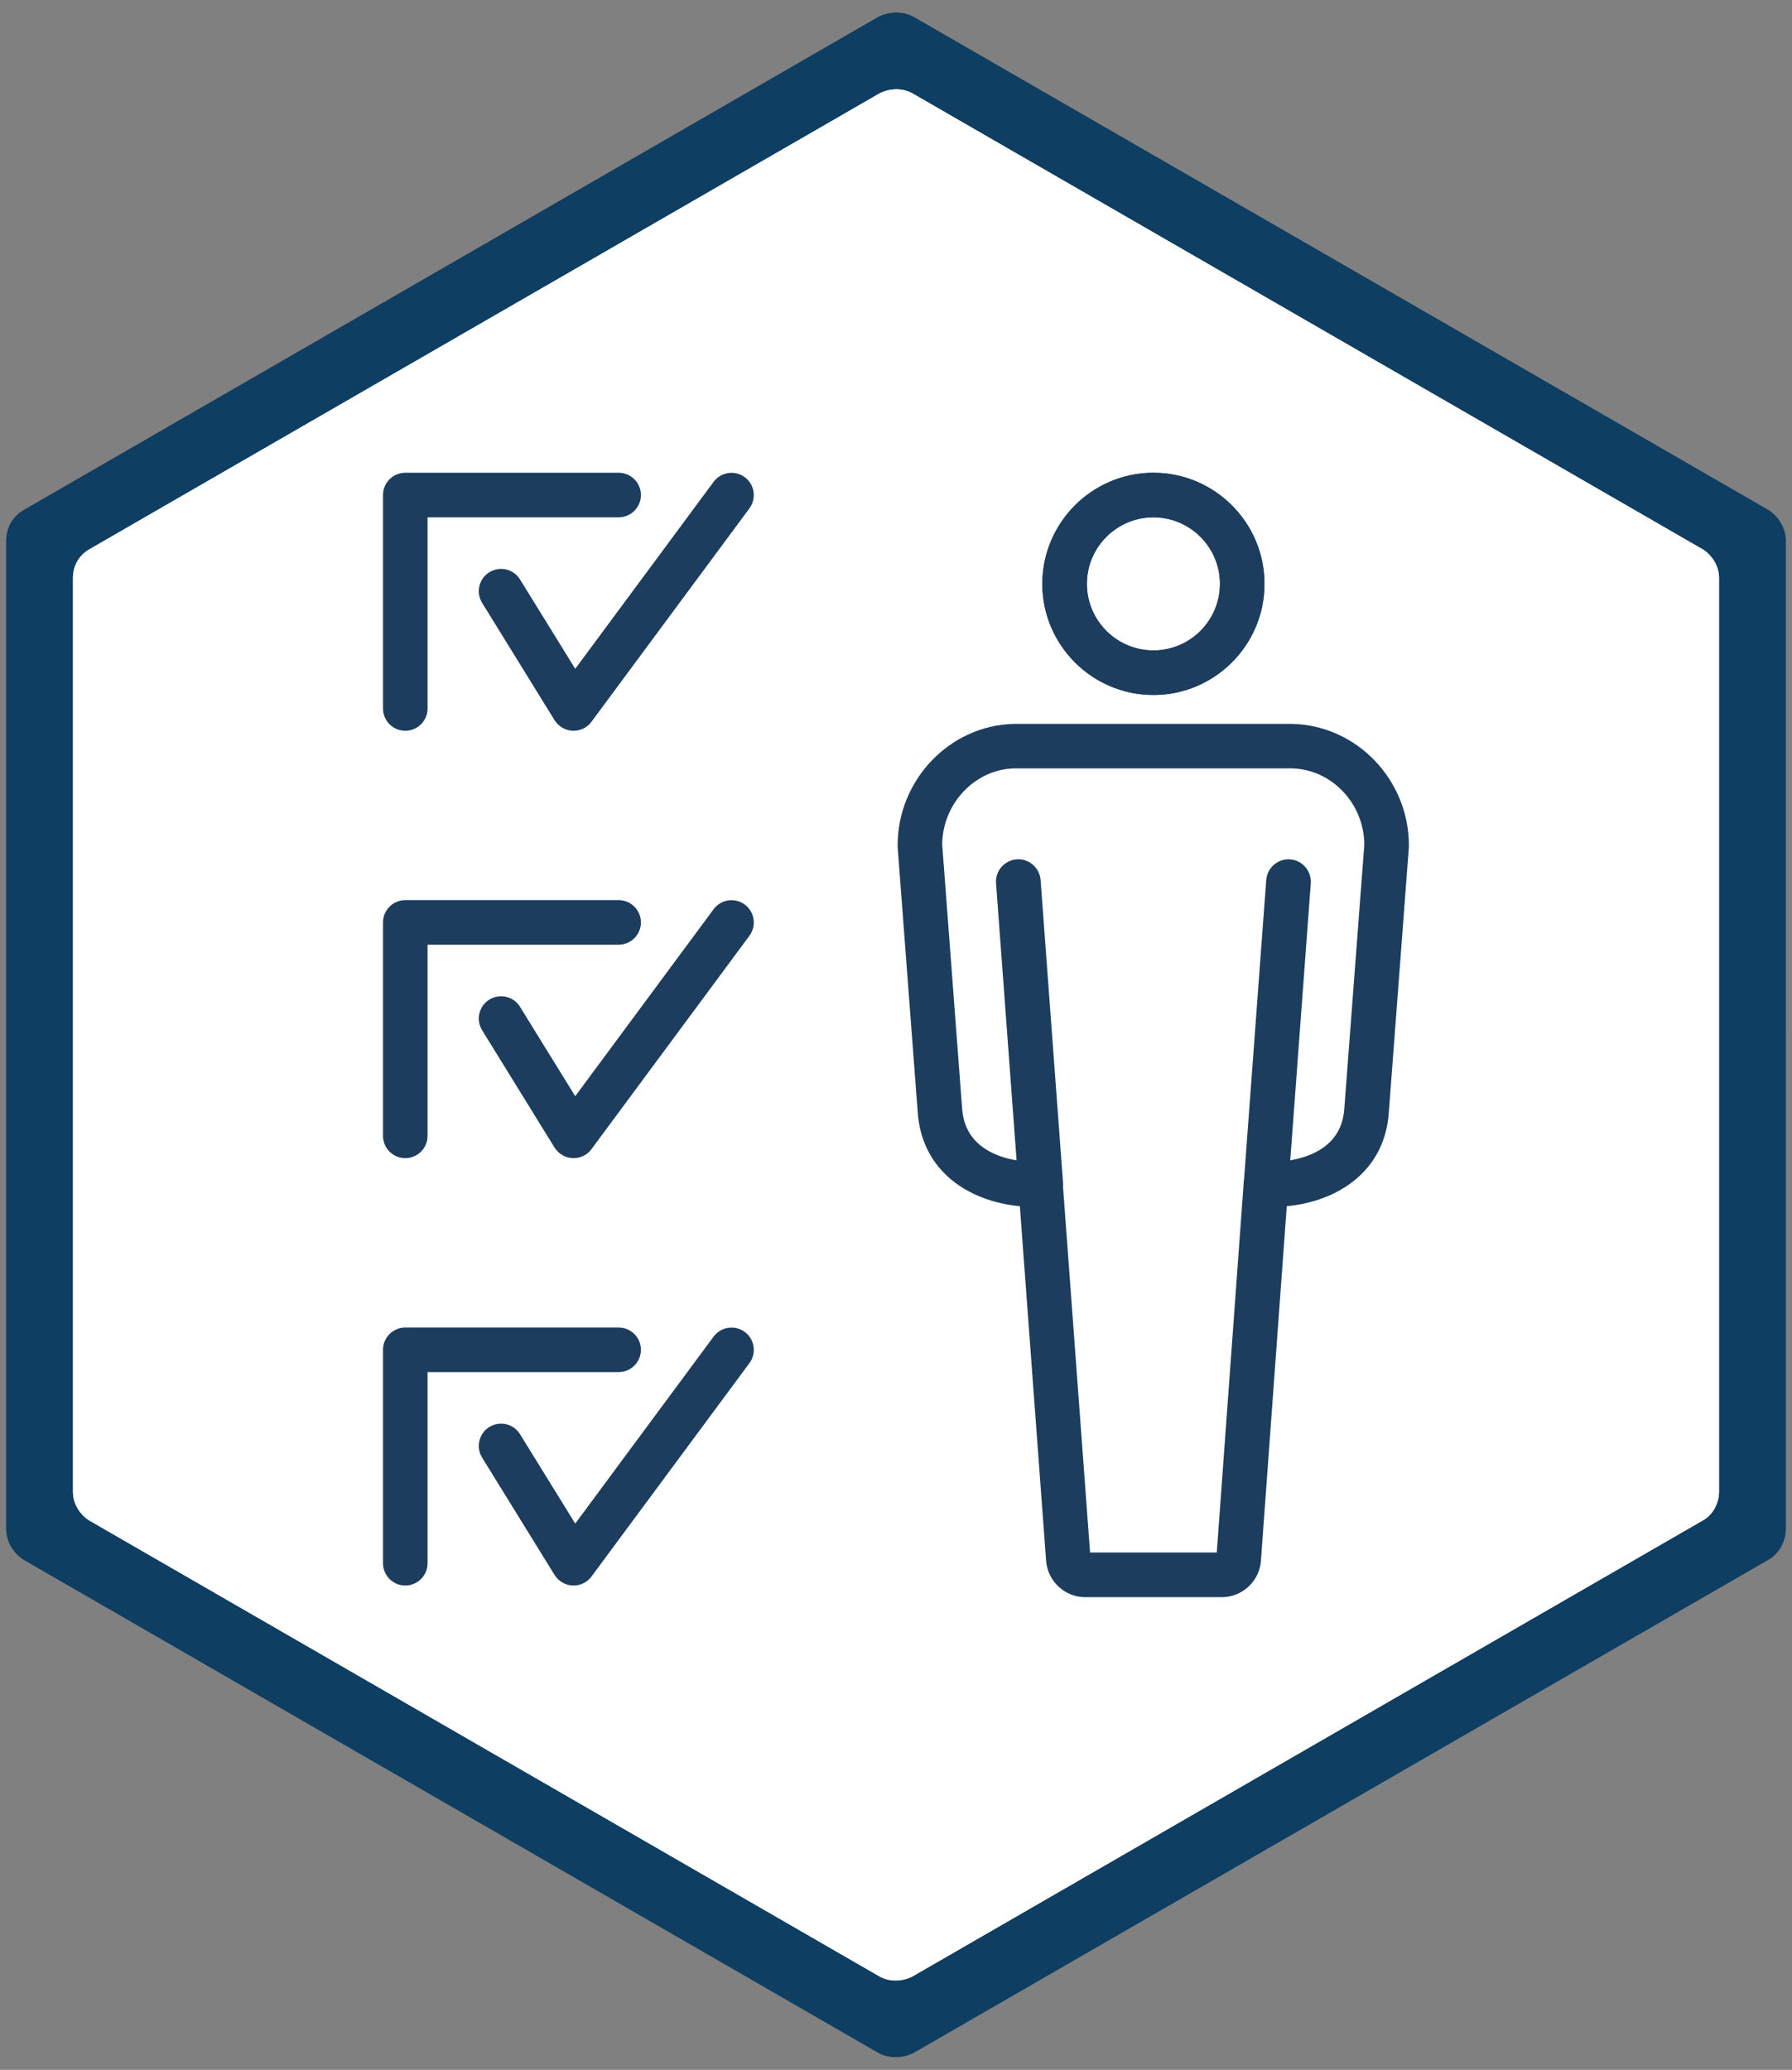 <?xml version="1.0" encoding="UTF-8"?><svg id="a" xmlns="http://www.w3.org/2000/svg" xmlns:xlink="http://www.w3.org/1999/xlink" viewBox="0 0 175.36 202.49"><rect x="0" y="0" width="175.36" height="202.49" fill="#808080" stroke="none"/><defs><style>.d,.e{clip-rule:evenodd;}.d,.f,.g{fill:#fff;}.e,.h,.i{fill:#1d3d5f;}.e,.i,.j{isolation:isolate;}.k{fill:#0e3e62;}.i,.g{fill-rule:evenodd;}.l{clip-path:url(#c);}.m{clip-path:url(#b);}</style><clipPath id="b"><path class="e" d="M.61,52.93v96.62c0,1.23,.67,2.35,1.68,3.02l83.66,48.25c1.01,.56,2.35,.56,3.46,0l83.66-48.25c1.01-.56,1.68-1.79,1.68-3.02V52.93c0-1.23-.67-2.35-1.68-3.02L89.41,1.66c-1.01-.56-2.35-.56-3.46,0L2.29,49.92c-1.12,.67-1.68,1.79-1.68,3.02Z"/></clipPath><clipPath id="c"><path class="d" d="M7.14,56.56v89.37c0,1.14,.62,2.17,1.55,2.79l77.39,44.64c.93,.52,2.17,.52,3.2,0l77.39-44.64c.93-.52,1.55-1.65,1.55-2.79V56.56c0-1.14-.62-2.17-1.55-2.79L89.28,9.13c-.93-.52-2.17-.52-3.2,0L8.69,53.77c-1.03,.62-1.55,1.65-1.55,2.79Z"/></clipPath></defs><g><path class="i" d="M.61,52.93v96.62c0,1.23,.67,2.35,1.68,3.02l83.66,48.25c1.01,.56,2.35,.56,3.46,0l83.66-48.25c1.01-.56,1.68-1.79,1.68-3.02V52.93c0-1.23-.67-2.35-1.68-3.02L89.41,1.66c-1.01-.56-2.35-.56-3.46,0L2.29,49.92c-1.12,.67-1.68,1.79-1.68,3.02Z"/><g class="m"><g class="j"><polygon class="k" points="175.36 151.87 175.36 50.62 87.68 0 0 50.62 0 151.87 87.68 202.49 175.36 151.87"/></g></g></g><g><path class="g" d="M7.14,56.56v89.37c0,1.14,.62,2.17,1.55,2.79l77.39,44.64c.93,.52,2.17,.52,3.2,0l77.39-44.64c.93-.52,1.55-1.65,1.55-2.79V56.56c0-1.14-.62-2.17-1.55-2.79L89.28,9.13c-.93-.52-2.17-.52-3.2,0L8.69,53.77c-1.03,.62-1.55,1.65-1.55,2.79Z"/><g class="l"><polygon class="f" points="168.79 148.07 168.79 54.42 87.68 7.59 6.58 54.42 6.58 148.07 87.68 194.9 168.79 148.07"/></g></g><g class="j"><g><g><path class="h" d="M39.66,71.49c-1.21,0-2.18-.98-2.18-2.18v-20.88c0-1.21,.98-2.18,2.18-2.18h20.88c1.21,0,2.18,.98,2.18,2.18s-.98,2.18-2.18,2.18h-18.7v18.7c0,1.21-.98,2.18-2.18,2.18Z"/><path class="h" d="M56.13,71.49s-.06,0-.09,0c-.72-.03-1.38-.42-1.77-1.03l-7.09-11.48c-.63-1.03-.32-2.37,.71-3,1.02-.63,2.37-.32,3,.71l5.4,8.74,13.54-18.29c.72-.97,2.08-1.17,3.05-.46,.97,.72,1.17,2.08,.46,3.05l-15.46,20.88c-.41,.56-1.06,.88-1.75,.88Z"/></g><g><path class="h" d="M39.66,113.3c-1.21,0-2.18-.98-2.18-2.18v-20.88c0-1.21,.98-2.18,2.18-2.18h20.88c1.21,0,2.18,.98,2.18,2.18s-.98,2.18-2.18,2.18h-18.7v18.7c0,1.21-.98,2.18-2.18,2.18Z"/><path class="h" d="M56.13,113.3s-.06,0-.09,0c-.72-.03-1.38-.42-1.77-1.03l-7.09-11.48c-.63-1.02-.32-2.37,.71-3,1.02-.63,2.37-.32,3,.71l5.4,8.74,13.54-18.29c.72-.97,2.08-1.17,3.05-.46,.97,.72,1.17,2.08,.46,3.05l-15.46,20.88c-.41,.56-1.06,.88-1.75,.88Z"/></g><g><path class="h" d="M39.66,155.11c-1.21,0-2.18-.98-2.18-2.18v-20.88c0-1.21,.98-2.18,2.18-2.18h20.88c1.21,0,2.18,.98,2.18,2.18s-.98,2.18-2.18,2.18h-18.7v18.7c0,1.21-.98,2.18-2.18,2.18Z"/><path class="h" d="M56.13,155.11s-.06,0-.09,0c-.72-.03-1.38-.42-1.77-1.03l-7.09-11.48c-.63-1.02-.32-2.37,.71-3,1.02-.63,2.37-.32,3,.71l5.4,8.74,13.54-18.29c.72-.97,2.08-1.17,3.05-.46,.97,.72,1.17,2.08,.46,3.05l-15.46,20.88c-.41,.56-1.06,.88-1.75,.88Z"/></g><g><path class="h" d="M112.87,67.99c-5.99,0-10.87-4.88-10.87-10.87s4.88-10.87,10.87-10.87,10.87,4.88,10.87,10.87-4.88,10.87-10.87,10.87Zm0-17.38c-3.59,0-6.51,2.92-6.51,6.51s2.92,6.51,6.51,6.51,6.51-2.92,6.51-6.51-2.92-6.51-6.51-6.51Z"/><g><path class="h" d="M112.87,67.99c-5.99,0-10.87-4.88-10.87-10.87s4.88-10.87,10.87-10.87,10.87,4.88,10.87,10.87-4.88,10.87-10.87,10.87Zm0-17.38c-3.59,0-6.51,2.92-6.51,6.51s2.92,6.51,6.51,6.51,6.51-2.92,6.51-6.51-2.92-6.51-6.51-6.51Z"/><path class="h" d="M119.56,156.25h-13.36c-2,0-3.68-1.56-3.83-3.55l-2.57-34.7c-4.88-.45-9.62-3.34-10-9.26l-1.96-25.88c0-.05,0-.11,0-.16,0-6.4,5.09-11.73,11.35-11.88h27.28c6.31,.15,11.4,5.48,11.4,11.88,0,.05,0,.11,0,.16l-1.96,25.91c-.37,5.89-5.12,8.78-9.99,9.23l-2.53,34.69c-.14,2-1.83,3.56-3.83,3.56Zm-12.87-4.37h12.38l2.63-36.11c.04-.55,.28-1.06,.68-1.43l.08-.08c.43-.39,1.01-.62,1.59-.58,.29,0,7.15,.27,7.5-5.22l1.96-25.85c-.04-4.02-3.2-7.35-7.09-7.44h-27.18c-3.83,.1-7,3.43-7.04,7.44l1.95,25.82c.35,5.51,7.22,5.26,7.5,5.25,.59-.03,1.14,.18,1.57,.57l.1,.09c.4,.37,.64,.88,.68,1.43l2.67,36.11Z"/><path class="h" d="M123.89,118.11c-.05,0-.11,0-.16,0-1.2-.09-2.1-1.14-2.02-2.34l2.2-29.68c.09-1.2,1.15-2.11,2.34-2.02,1.2,.09,2.1,1.14,2.02,2.34l-2.2,29.68c-.09,1.15-1.04,2.02-2.17,2.02Z"/><path class="h" d="M101.84,118.11c-1.13,0-2.09-.87-2.17-2.02l-2.2-29.68c-.09-1.2,.81-2.25,2.02-2.34,1.18-.1,2.25,.81,2.34,2.02l2.2,29.68c.09,1.2-.81,2.25-2.02,2.34-.05,0-.11,0-.16,0Z"/></g></g></g></g></svg>